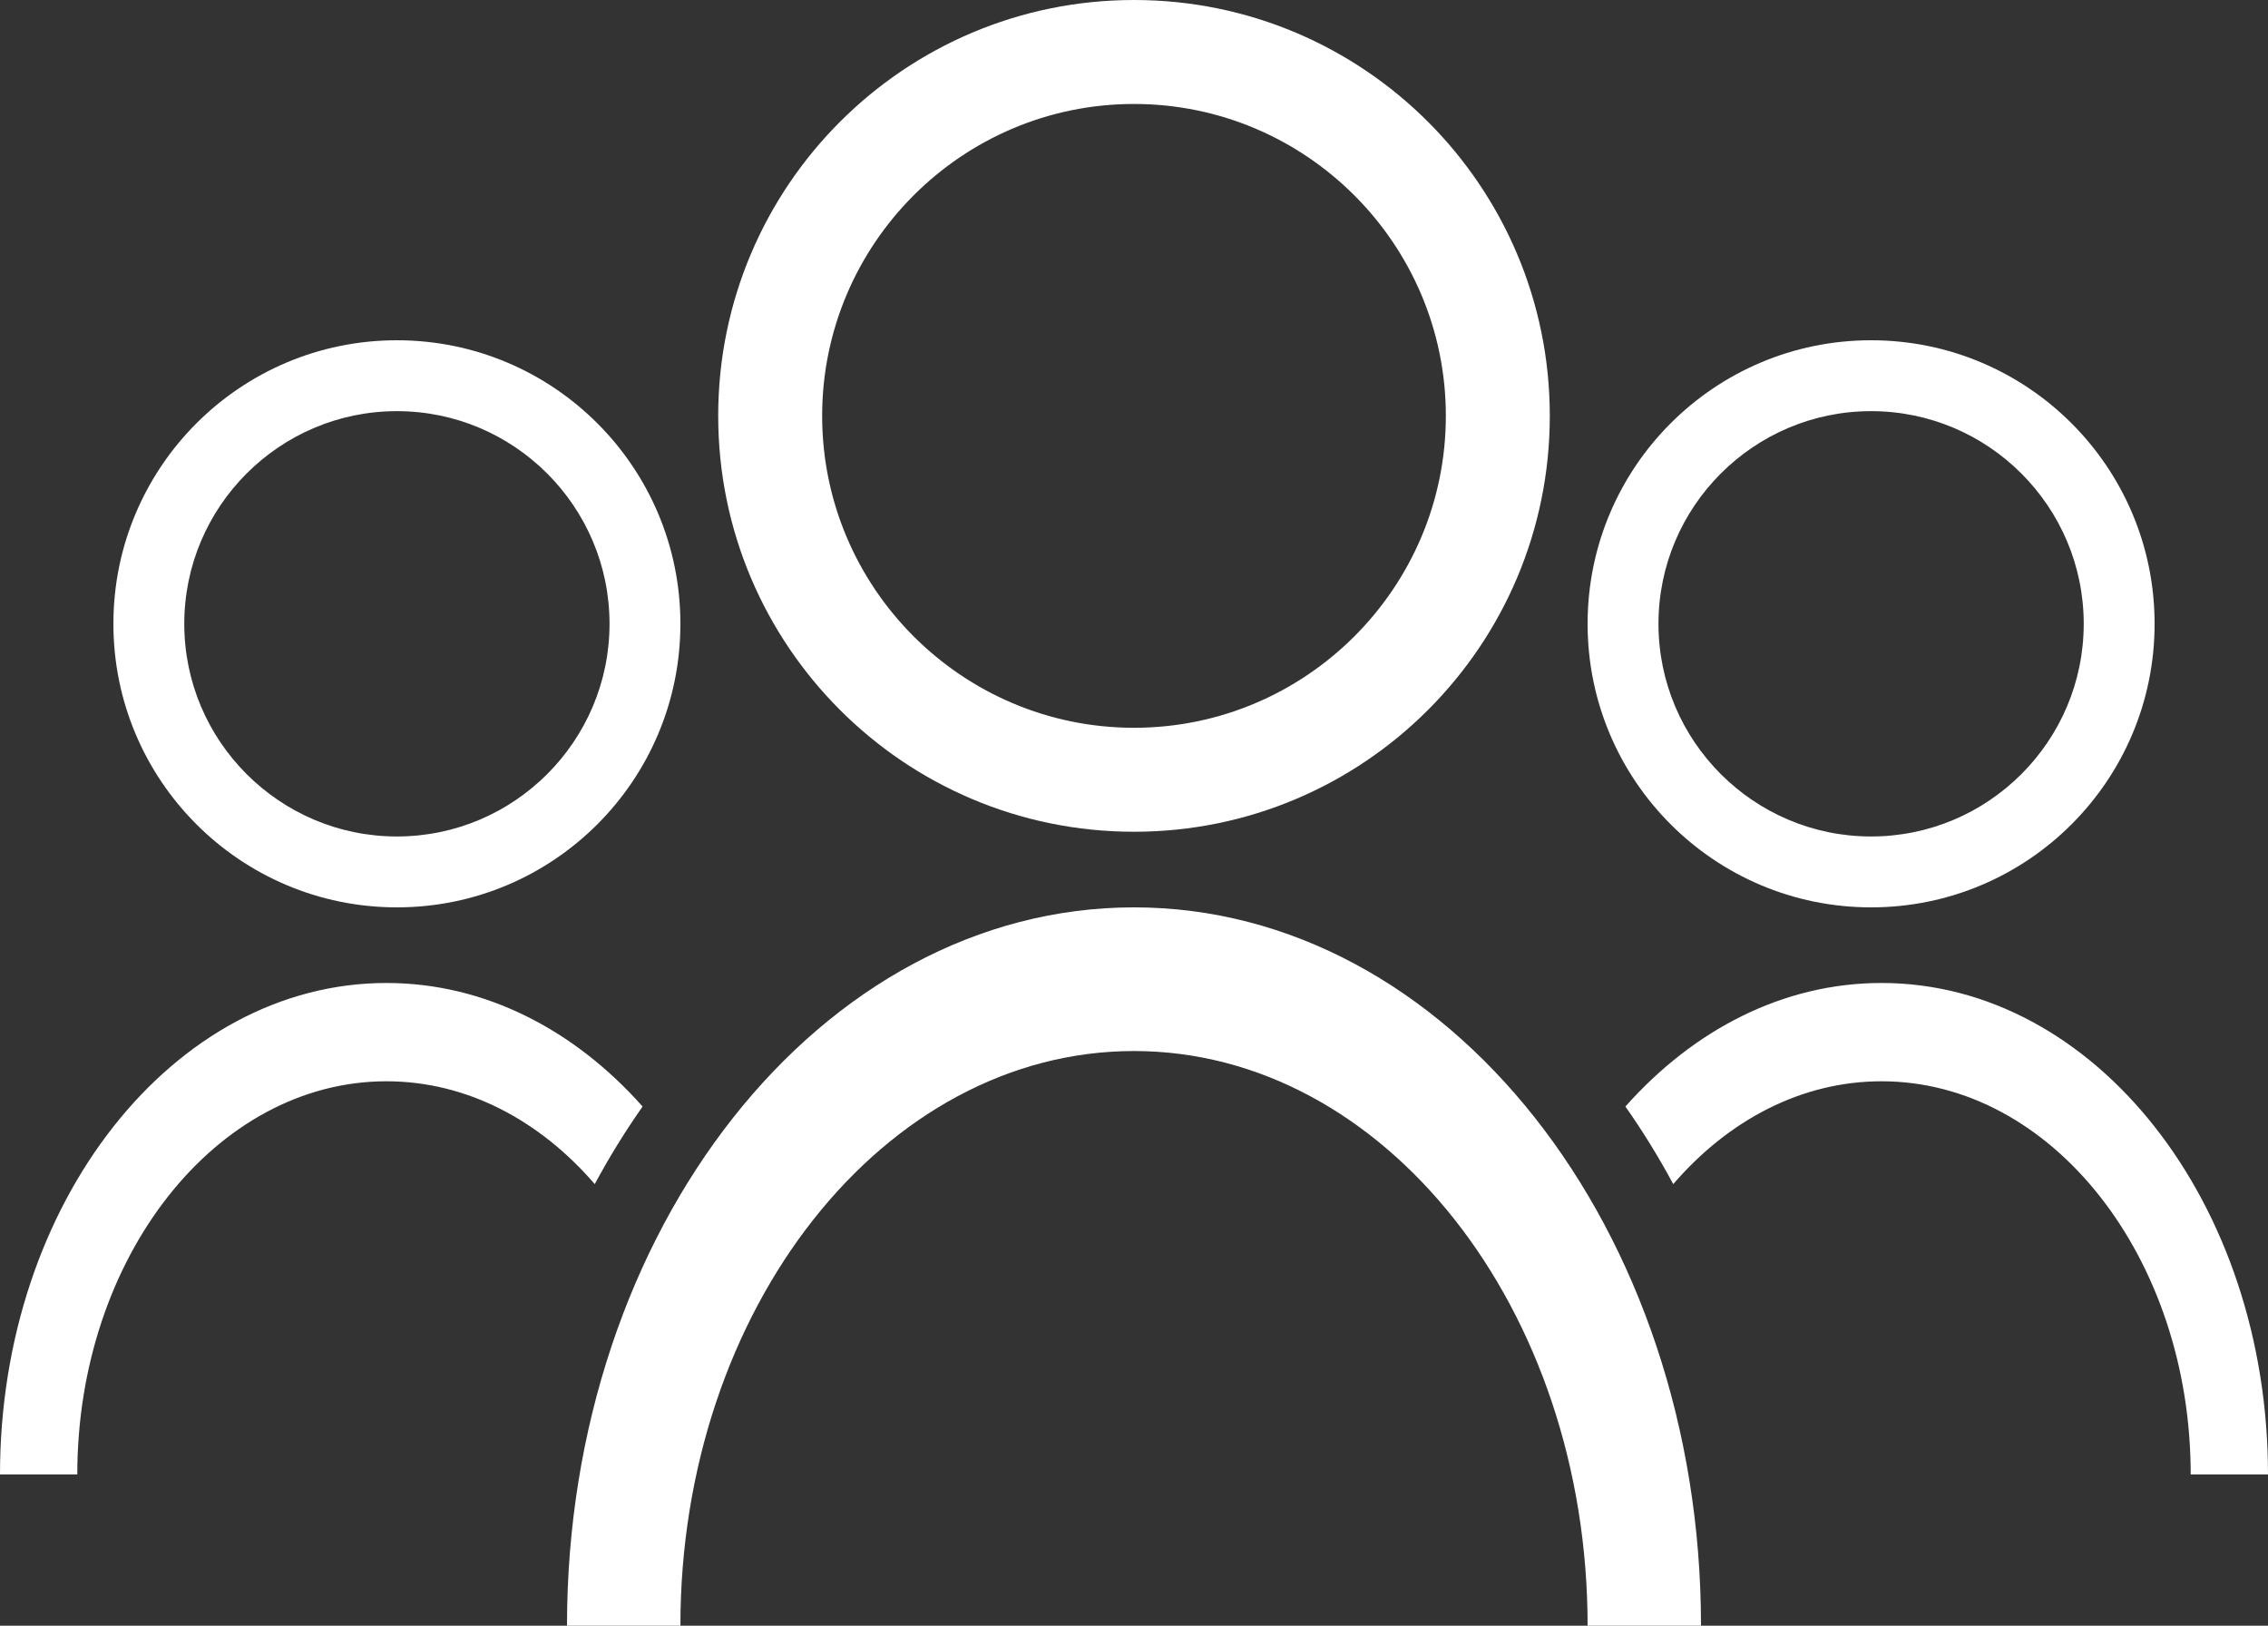 <?xml version="1.0" encoding="UTF-8"?>
<svg width="60px" height="43px" viewBox="0 0 60 43" version="1.1" xmlns="http://www.w3.org/2000/svg" xmlns:xlink="http://www.w3.org/1999/xlink">
    <rect x="0" y="0" width="60" height="43" fill="#333333" stroke="none"/>
    <!-- Generator: sketchtool 63.1 (101010) - https://sketch.com -->
    <title>0C0C3E8F-04BF-4399-8D79-2A6906DD209B</title>
    <desc>Created with sketchtool.</desc>
    <g id="Design" stroke="none" stroke-width="1" fill="none" fill-rule="evenodd">
        <g id="case-study-detail-UI" transform="translate(-310, -2456)" fill="#FFFFFF">
            <g id="Group-13" transform="translate(310, 2456)">
                <path d="M30,2.75 C34.549,2.75 38.25,6.451 38.25,11 C38.25,15.549 34.549,19.25 30,19.25 C25.451,19.25 21.75,15.549 21.75,11 C21.75,6.451 25.451,2.75 30,2.75 M30,22 C36.075,22 41,17.075 41,11 C41,4.925 36.075,0 30,0 C23.925,0 19,4.925 19,11 C19,17.075 23.925,22 30,22" id="Fill-1"></path>
                <path d="M49.5,10.875 C52.602,10.875 55.125,13.398 55.125,16.5 C55.125,19.602 52.602,22.125 49.5,22.125 C46.398,22.125 43.875,19.602 43.875,16.5 C43.875,13.398 46.398,10.875 49.5,10.875 M49.5,24 C53.642,24 57,20.642 57,16.5 C57,12.358 53.642,9 49.5,9 C45.358,9 42,12.358 42,16.5 C42,20.642 45.358,24 49.5,24" id="Fill-3"></path>
                <path d="M16.125,16.5 C16.125,19.602 13.602,22.125 10.5,22.125 C7.398,22.125 4.875,19.602 4.875,16.5 C4.875,13.398 7.398,10.875 10.5,10.875 C13.602,10.875 16.125,13.398 16.125,16.5 M18,16.5 C18,12.358 14.642,9 10.5,9 C6.358,9 3,12.358 3,16.5 C3,20.642 6.358,24 10.5,24 C14.642,24 18,20.642 18,16.5" id="Fill-5"></path>
                <path d="M15.734,31.32 C16.118,30.607 16.54,29.922 17,29.268 C15.196,27.236 12.824,26 10.224,26 C4.577,26 0,31.82 0,39 L2.045,39 C2.045,33.265 5.714,28.6 10.224,28.6 C12.345,28.6 14.279,29.631 15.734,31.32" id="Fill-7"></path>
                <path d="M49.776,26 C47.176,26 44.804,27.236 43,29.268 C43.46,29.922 43.882,30.607 44.266,31.32 C45.721,29.631 47.655,28.6 49.776,28.6 C54.286,28.6 57.955,33.265 57.955,39 L60,39 C60,31.82 55.422,26 49.776,26" id="Fill-9"></path>
                <path d="M18,43 C18,34.619 23.383,27.8 30,27.8 C36.617,27.8 42,34.619 42,43 L45,43 C45,32.507 38.284,24 30,24 C21.716,24 15,32.507 15,43 L18,43 Z" id="Fill-11"></path>
            </g>
        </g>
    </g>
</svg>